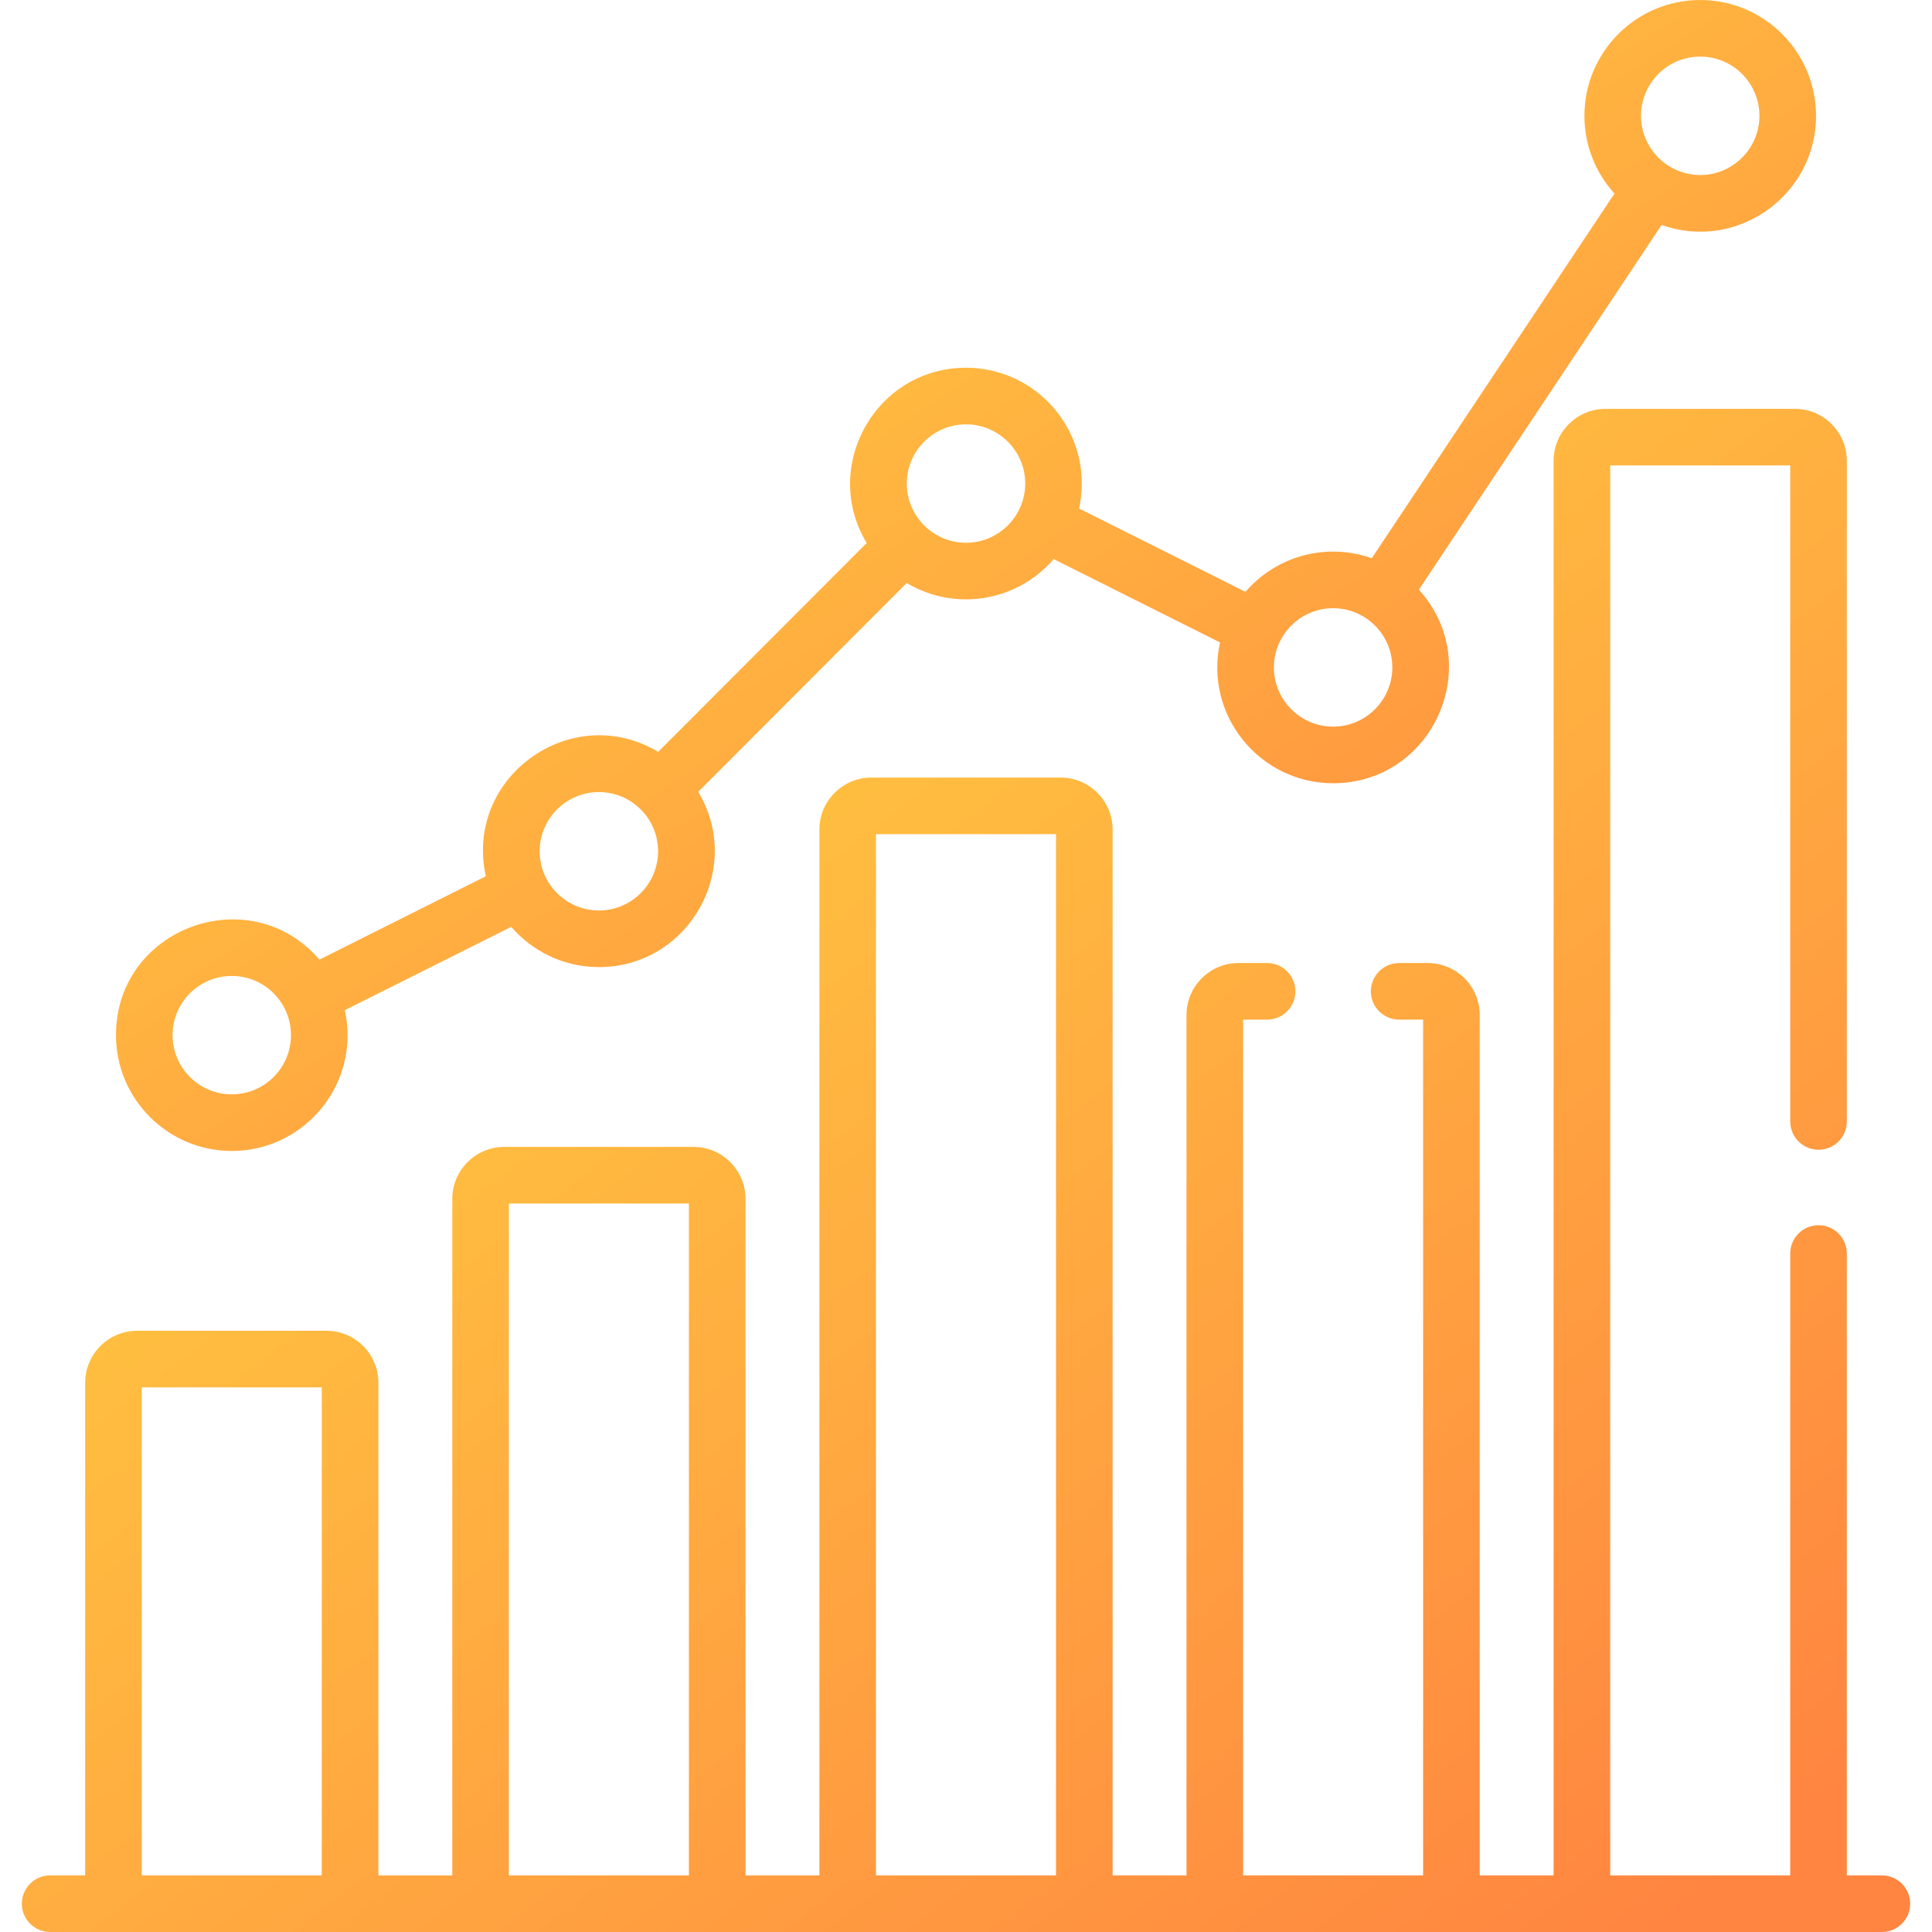 <svg xmlns="http://www.w3.org/2000/svg" width="512" height="512" viewBox="0 0 512 512" fill="none"><path d="M30.732 274.326C30.732 291.249 44.501 305.017 61.423 305.017C78.345 305.017 92.114 291.248 92.114 274.326C92.114 272.053 91.858 269.839 91.387 267.706L135.481 245.622C141.114 252.148 149.435 256.29 158.711 256.29C182.52 256.29 197.273 230.211 185.037 209.843L240.289 154.498C252.958 162.079 269.38 159.58 279.23 148.168L323.324 170.253C319.073 189.51 333.824 207.564 353.289 207.564C379.83 207.564 393.868 175.935 376.013 156.265L440.334 59.619C460.33 66.721 481.269 51.766 481.269 30.692C481.268 13.769 467.5 0 450.577 0C433.654 0 419.886 13.769 419.886 30.691C419.886 38.615 422.905 45.848 427.854 51.299L363.533 147.945C351.746 143.758 338.451 147.126 330.059 156.849L285.965 134.764C286.436 132.631 286.692 130.418 286.692 128.145C286.692 111.222 272.923 97.454 256.001 97.454C232.201 97.454 217.435 123.526 229.675 143.901L174.424 199.246C151.55 185.557 122.93 205.868 128.749 232.218L84.655 254.302C66.163 232.882 30.732 245.915 30.732 274.326ZM450.577 15C459.229 15 466.268 22.039 466.268 30.691C466.268 39.343 459.229 46.382 450.577 46.382C441.925 46.382 434.886 39.343 434.886 30.691C434.886 22.039 441.924 15 450.577 15ZM353.289 161.181C361.941 161.181 368.98 168.22 368.98 176.872C368.98 185.524 361.941 192.563 353.289 192.563C344.637 192.563 337.598 185.524 337.598 176.872C337.598 168.22 344.636 161.181 353.289 161.181ZM256 112.454C264.652 112.454 271.691 119.493 271.691 128.145C271.691 136.797 264.652 143.836 256 143.836C247.348 143.836 240.309 136.797 240.309 128.145C240.309 119.493 247.347 112.454 256 112.454ZM158.711 209.907C167.363 209.907 174.402 216.946 174.402 225.598C174.402 234.25 167.363 241.289 158.711 241.289C150.059 241.289 143.02 234.25 143.02 225.598C143.02 216.946 150.059 209.907 158.711 209.907ZM61.423 290.018C52.771 290.018 45.732 282.979 45.732 274.327C45.732 265.675 52.771 258.636 61.423 258.636C70.075 258.636 77.114 265.675 77.114 274.327C77.114 282.979 70.076 290.018 61.423 290.018Z" fill="url(#paint0_linear_238_3380)"></path><path d="M498.712 497H489.431V332.193C489.431 328.05 486.074 324.693 481.931 324.693C477.788 324.693 474.431 328.05 474.431 332.193V497H426.722V123.349H474.431V297.194C474.431 301.337 477.788 304.694 481.931 304.694C486.074 304.694 489.431 301.337 489.431 297.194V122.121C489.431 114.527 483.252 108.349 475.659 108.349H425.495C417.901 108.349 411.723 114.528 411.723 122.121V497H392.143V268.986C392.143 261.392 385.965 255.214 378.372 255.214H370.79C366.647 255.214 363.29 258.571 363.29 262.714C363.29 266.857 366.647 270.214 370.79 270.214H377.144V497H329.436V270.214H335.79C339.933 270.214 343.29 266.857 343.29 262.714C343.29 258.571 339.933 255.214 335.79 255.214H328.207C320.613 255.214 314.436 261.393 314.436 268.986V497H294.856V219.834C294.856 212.24 288.677 206.063 281.084 206.063H230.92C223.326 206.063 217.149 212.241 217.149 219.834V497H197.569V317.713C197.569 310.119 191.39 303.941 183.797 303.941H133.633C126.039 303.941 119.861 310.12 119.861 317.713V497H100.281V366.439C100.281 358.845 94.103 352.668 86.51 352.668H36.341C28.747 352.668 22.569 358.846 22.569 366.439V497H13.288C9.145 497 5.788 500.357 5.788 504.5C5.788 508.643 9.145 512 13.288 512H498.713C502.856 512 506.213 508.643 506.213 504.5C506.213 500.357 502.855 497 498.712 497ZM37.569 497V367.668H85.277V497H37.569ZM134.857 497V318.94H182.566V497H134.857ZM232.146 497V221.063H279.854V497H232.146Z" fill="url(#paint1_linear_238_3380)"></path><defs><linearGradient id="paint0_linear_238_3380" x1="22.813" y1="3.277" x2="277.325" y2="398.072" gradientUnits="userSpaceOnUse"><stop stop-color="#FFDE40"></stop><stop offset="1" stop-color="#FF8540"></stop></linearGradient><linearGradient id="paint1_linear_238_3380" x1="-3.008" y1="112.686" x2="354.28" y2="577.852" gradientUnits="userSpaceOnUse"><stop stop-color="#FFDE40"></stop><stop offset="1" stop-color="#FF8540"></stop></linearGradient></defs></svg>